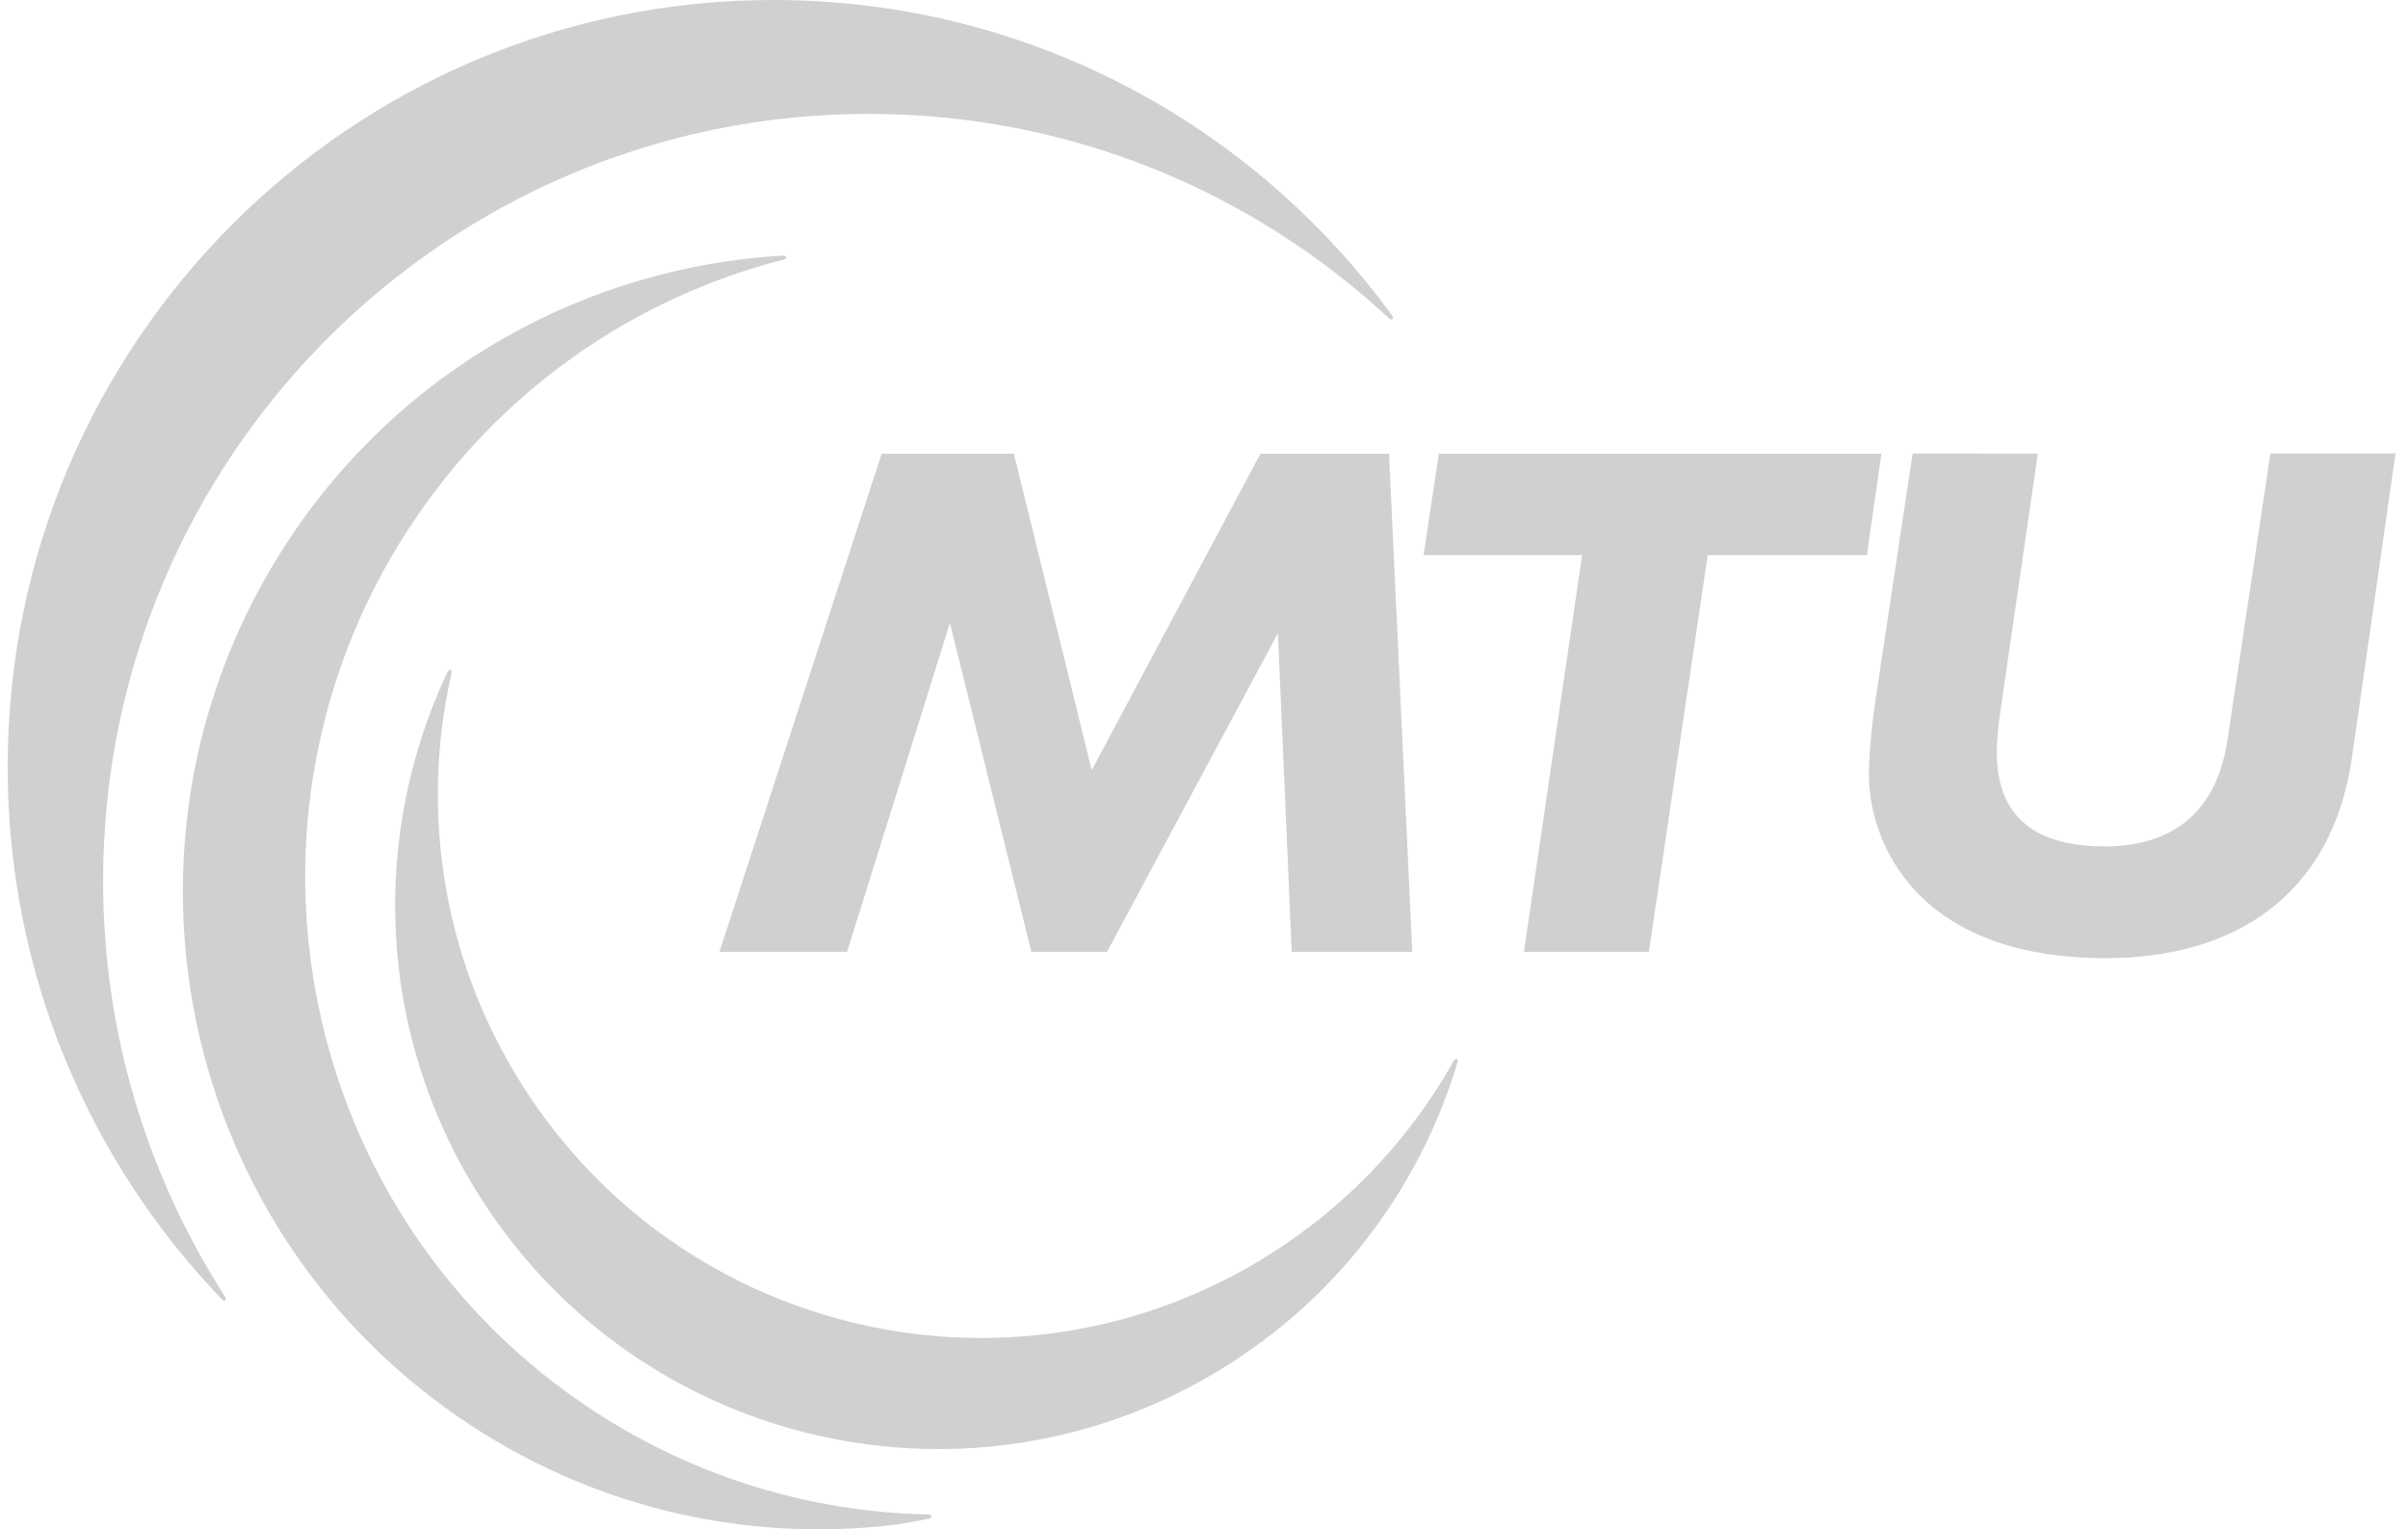 <svg width="126" height="80" viewBox="0 0 126 80" fill="none" xmlns="http://www.w3.org/2000/svg">
<g id="mtu-aero-engines-logo 1" clip-path="url(#clip0_2713_7266)">
<path id="Vector" d="M40.462 0C18.34 0 0.402 17.97 0.402 40.132C0.402 50.939 4.671 60.745 11.604 67.96C11.729 68.105 11.927 68.046 11.756 67.796C7.73 61.535 5.395 54.082 5.395 46.089C5.395 23.921 23.333 5.957 45.455 5.957C55.973 5.957 65.544 10.017 72.688 16.659C72.806 16.791 72.991 16.679 72.826 16.481C65.538 6.491 53.763 0 40.462 0ZM40.936 13.371C30.753 13.97 20.978 19.229 14.979 28.442C4.934 43.868 9.276 64.527 24.668 74.583C31.503 79.051 39.37 80.672 46.882 79.756C47.455 79.664 48.027 79.565 48.593 79.447C48.77 79.42 48.836 79.222 48.54 79.222C42.528 79.097 36.482 77.344 31.075 73.812C15.683 63.75 11.335 43.091 21.379 27.664C26.122 20.382 33.22 15.572 41.015 13.575C41.186 13.542 41.212 13.351 40.936 13.371ZM23.537 35.038C23.491 35.051 23.438 35.104 23.392 35.203C19.393 43.71 19.689 54.023 25.083 62.557C33.463 75.835 51.007 79.796 64.261 71.394C65.518 70.596 66.695 69.72 67.781 68.771C71.892 65.18 74.76 60.573 76.266 55.578C76.326 55.387 76.181 55.288 76.056 55.512C75.398 56.685 74.655 57.806 73.839 58.873C71.859 61.456 69.399 63.743 66.498 65.582C53.243 73.984 35.7 70.023 27.313 56.745C23.109 50.089 22.004 42.353 23.622 35.236C23.655 35.097 23.609 35.011 23.537 35.038Z" fill="#D0D0D0"/>
<path id="Vector_2" d="M67.59 49.792L66.867 33.127L57.927 49.792H53.967L49.705 32.586L44.324 49.792H37.647L46.133 23.736H53.053L57.125 40.29L65.952 23.736H72.682L73.899 49.792H67.59ZM79.74 49.792L82.785 29.041H74.491L75.287 23.736H98.448L97.685 29.041H89.357L86.278 49.792H79.74ZM106.631 23.73L104.651 37.351C104.309 39.736 103.888 44.277 110.13 44.277C113.097 44.277 115.913 43.005 116.557 38.695L118.8 23.723H125.345L123.063 39.657C122.037 46.735 117.051 50.122 110.17 50.122C100.119 50.122 97.79 43.888 97.79 40.54C97.79 40 97.869 38.385 98.132 36.652L100.079 23.723L106.631 23.73Z" fill="#D0D0D0"/>
</g>
<defs>
<clipPath id="clip0_2713_7266">
<rect width="125" height="80" fill="white" transform="translate(0.402)"/>
</clipPath>
</defs>
</svg>
